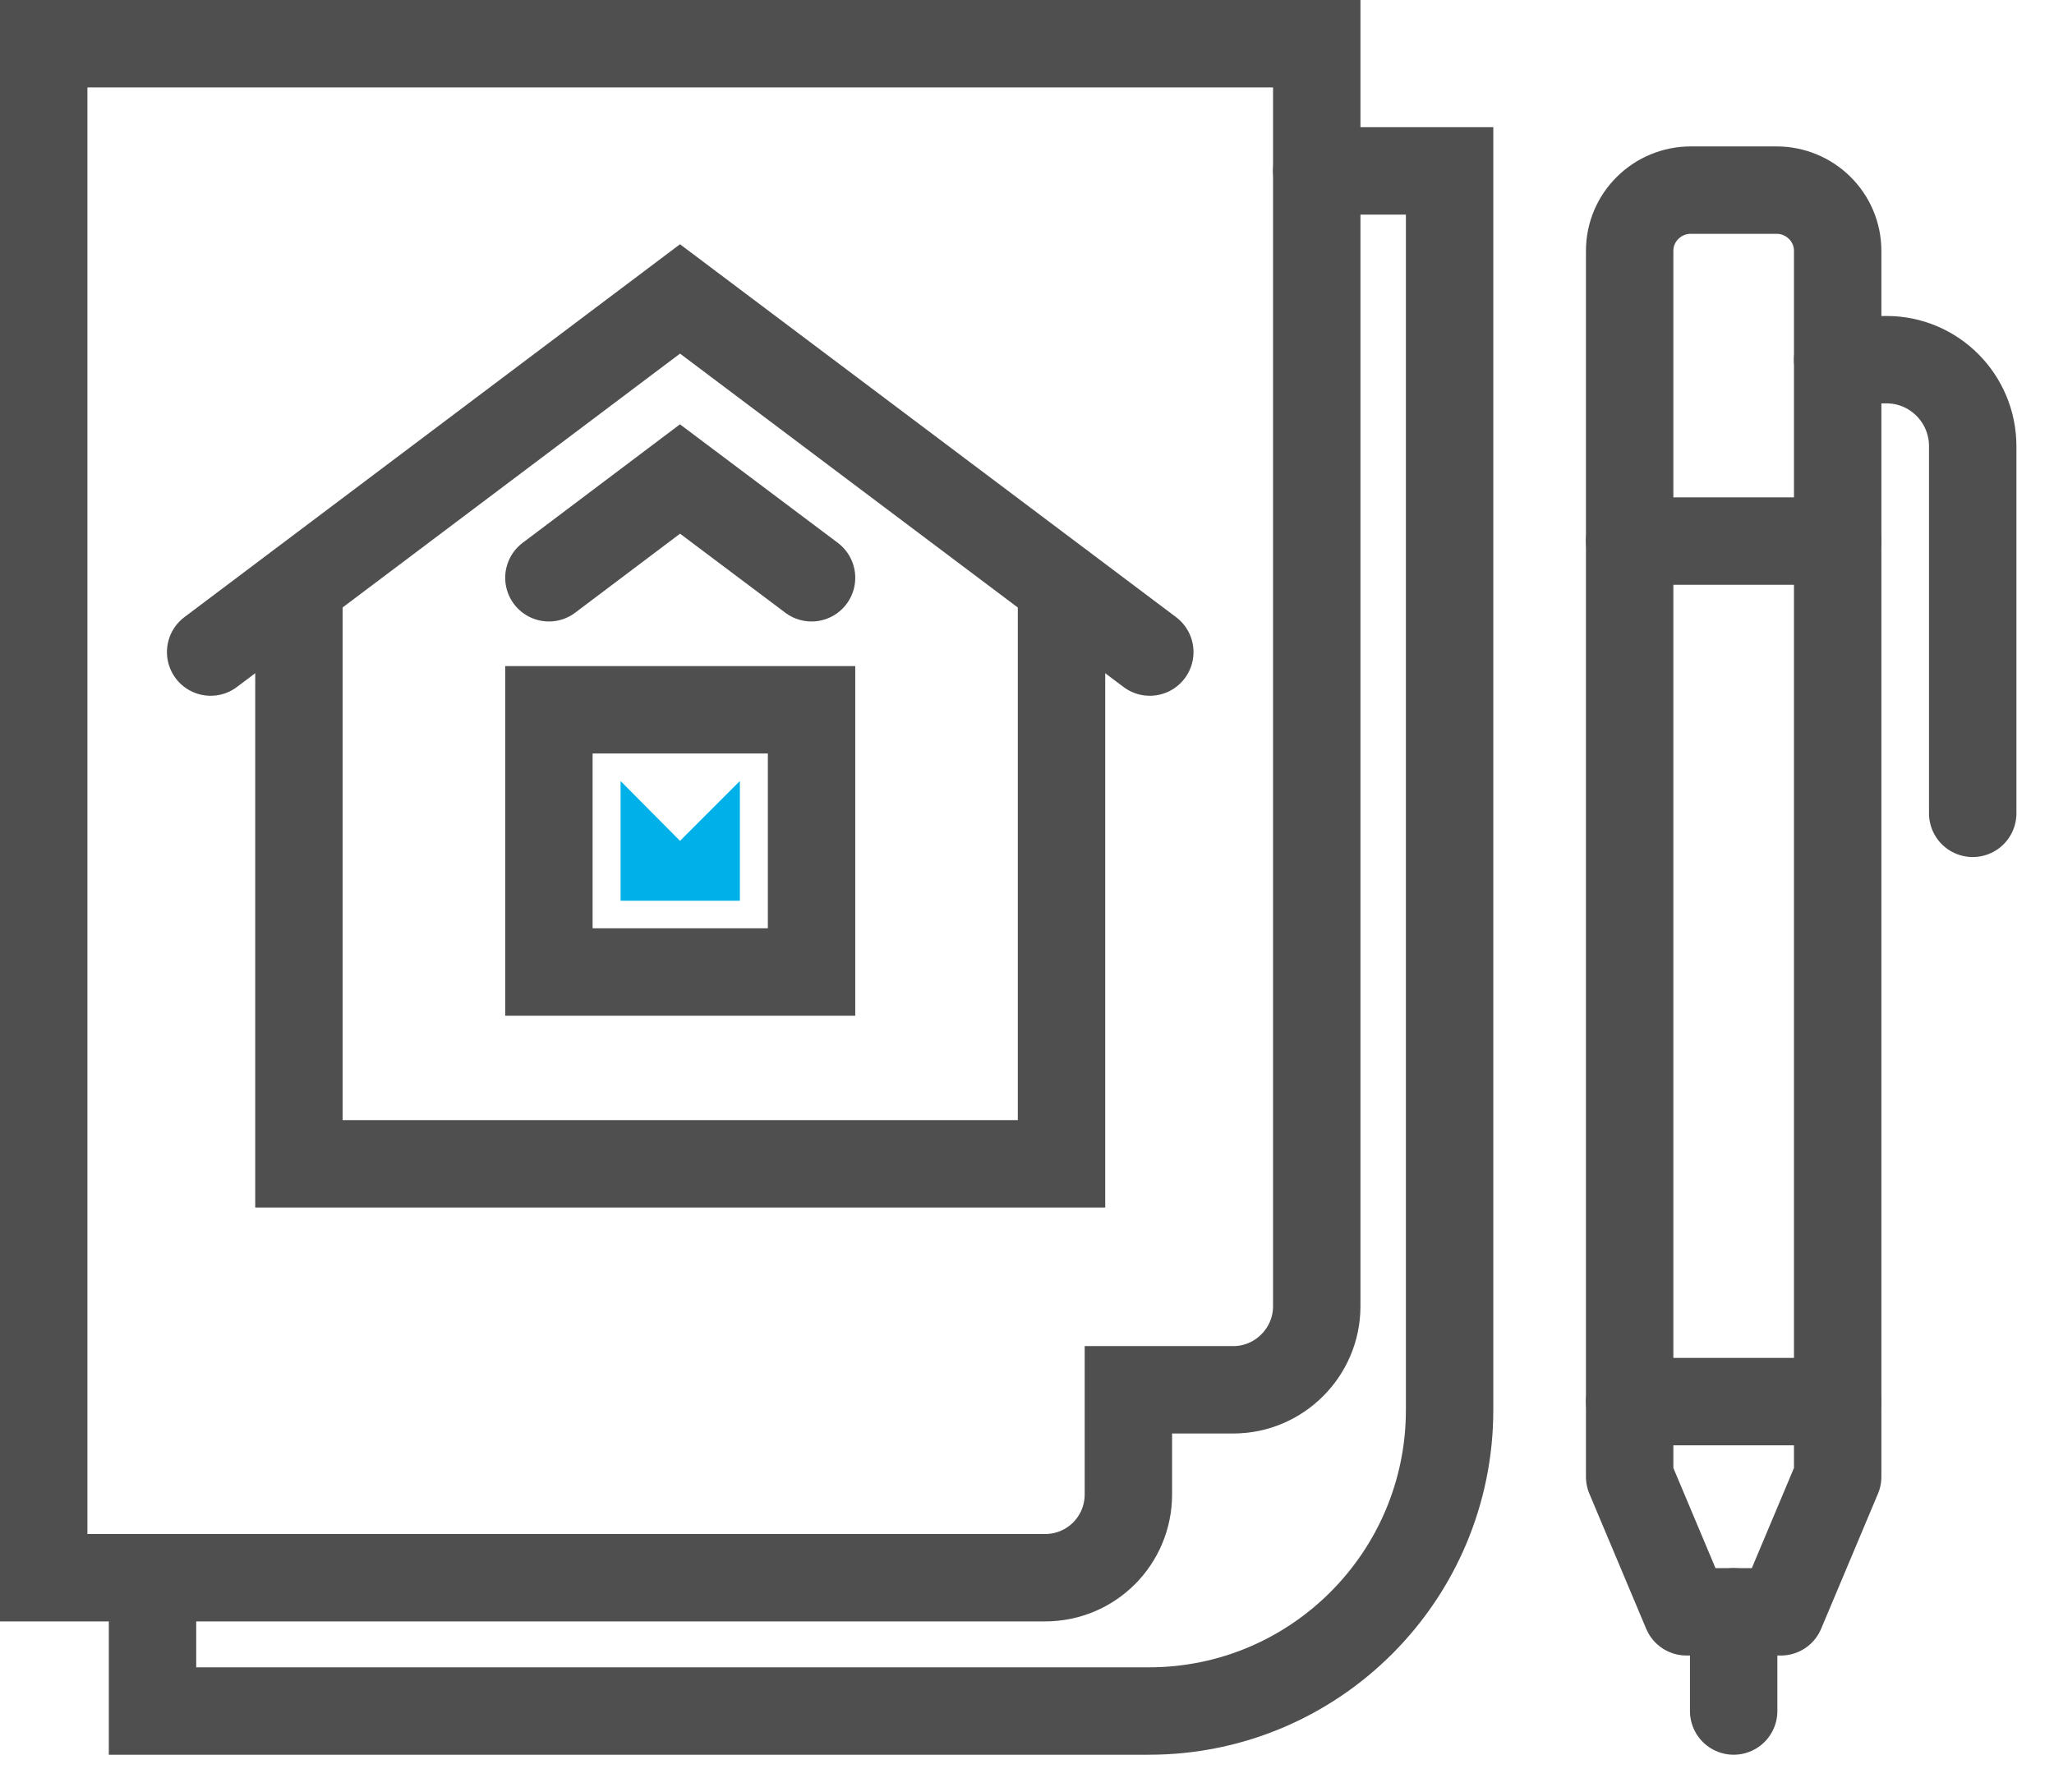 <?xml version="1.0" encoding="UTF-8"?> <svg xmlns="http://www.w3.org/2000/svg" width="47" height="41" viewBox="0 0 47 41" fill="none"> <path d="M18.57 16.24H12.56V22.24H18.57V16.24Z" stroke="#4F4F4F" stroke-width="2" stroke-miterlimit="10" stroke-linecap="round"></path> <path fill-rule="evenodd" clip-rule="evenodd" d="M16.93 17.87V20.61H14.2V17.87L15.56 19.24L16.93 17.87Z" fill="#00B1E9"></path> <path d="M26.31 14.92L15.56 6.84L4.82 14.92" stroke="#4F4F4F" stroke-width="2" stroke-miterlimit="10" stroke-linecap="round"></path> <path d="M18.57 13.22L15.56 10.96L12.56 13.22" stroke="#4F4F4F" stroke-width="2" stroke-miterlimit="10" stroke-linecap="round"></path> <path d="M24.29 13.41V26.63H6.84V13.41" stroke="#4F4F4F" stroke-width="2" stroke-miterlimit="10" stroke-linecap="round"></path> <path fill-rule="evenodd" clip-rule="evenodd" d="M37.29 32.07H42.05V5.74C42.05 4.97 41.42 4.35 40.65 4.35H38.69C37.92 4.35 37.29 4.97 37.29 5.74V32.07Z" stroke="#4F4F4F" stroke-width="2" stroke-miterlimit="10" stroke-linecap="round" stroke-linejoin="round"></path> <path d="M42.05 32.07V33.79L40.75 36.88H38.59L37.29 33.79V32.07" stroke="#4F4F4F" stroke-width="2" stroke-miterlimit="10" stroke-linecap="round" stroke-linejoin="round"></path> <path d="M39.67 36.88V39.15" stroke="#4F4F4F" stroke-width="2" stroke-miterlimit="10" stroke-linecap="round" stroke-linejoin="round"></path> <path d="M42.05 8.23H43.17C44.26 8.23 45.14 9.12 45.14 10.21V18.61" stroke="#4F4F4F" stroke-width="2" stroke-miterlimit="10" stroke-linecap="round" stroke-linejoin="round"></path> <path d="M42.05 12.38H37.29" stroke="#4F4F4F" stroke-width="2" stroke-miterlimit="10" stroke-linecap="round" stroke-linejoin="round"></path> <path d="M30.13 3.91H33.17V32.26C33.17 36.06 30.09 39.15 26.29 39.15H3.49V36.1" stroke="#4F4F4F" stroke-width="2" stroke-miterlimit="10" stroke-linecap="round"></path> <path fill-rule="evenodd" clip-rule="evenodd" d="M22.59 1H1V36.1H23.91C24.97 36.1 25.82 35.25 25.82 34.19V31.8H28.22C29.27 31.8 30.13 30.94 30.13 29.89V1H22.59V1Z" stroke="#4F4F4F" stroke-width="2" stroke-miterlimit="10" stroke-linecap="round"></path> </svg> 